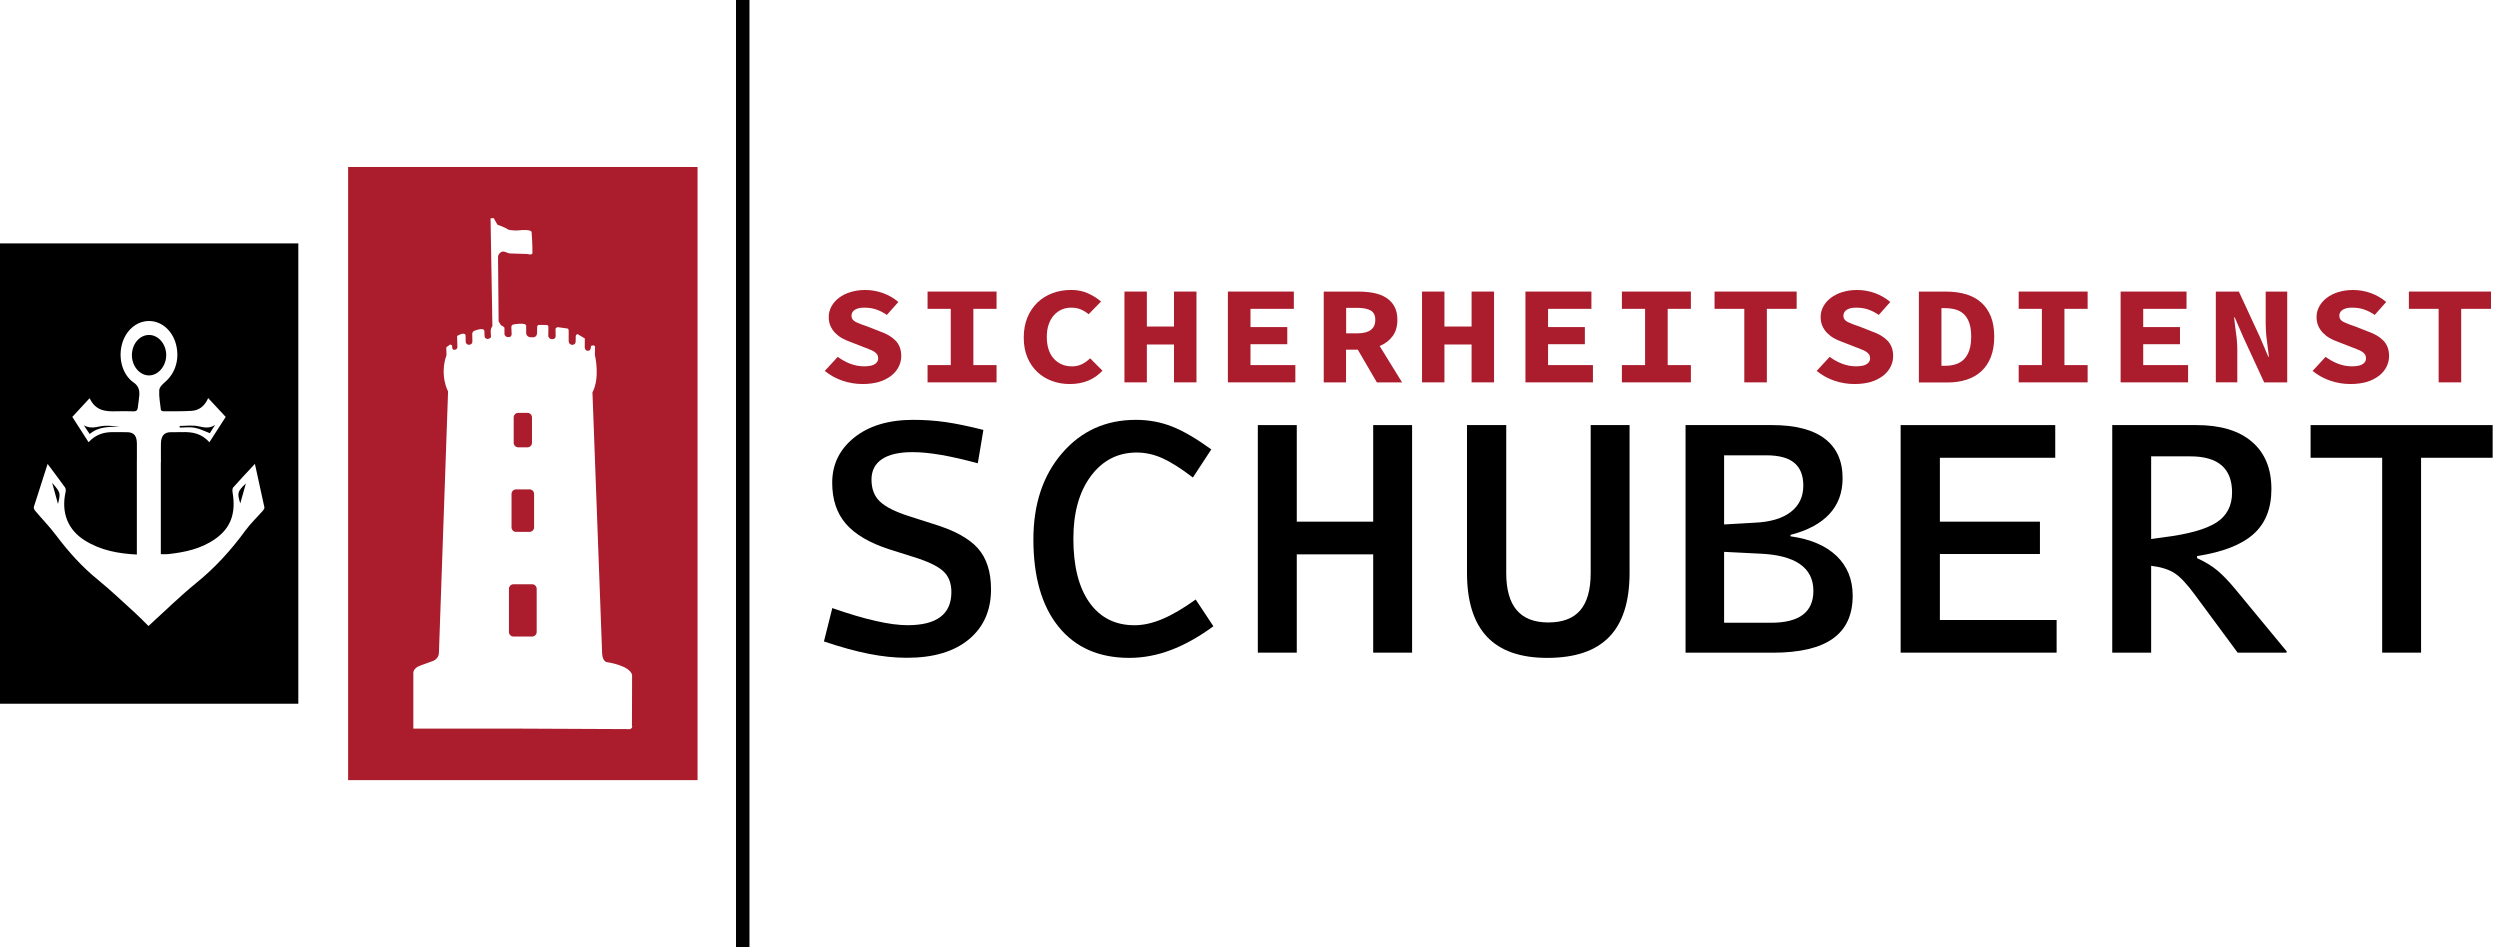 <svg xmlns="http://www.w3.org/2000/svg" width="227" height="86" viewBox="0 0 227 86" fill="none"><path d="M48.318 53.049H46.625C46.398 53.049 46.212 53.236 46.212 53.462V57.385C46.212 57.612 46.398 57.798 46.625 57.798H48.318C48.544 57.798 48.731 57.612 48.731 57.385V53.462C48.731 53.236 48.544 53.049 48.318 53.049Z" fill="#AB1C2C"></path><path d="M47.056 40.618H47.891C48.118 40.618 48.304 40.432 48.304 40.205V37.9C48.304 37.673 48.118 37.486 47.891 37.486H47.056C46.829 37.486 46.643 37.673 46.643 37.9V40.205C46.643 40.432 46.829 40.618 47.056 40.618Z" fill="#AB1C2C"></path><path d="M46.861 48.296H48.082C48.309 48.296 48.496 48.109 48.496 47.883V44.848C48.496 44.622 48.309 44.435 48.082 44.435H46.861C46.634 44.435 46.447 44.622 46.447 44.848V47.883C46.447 48.109 46.634 48.296 46.861 48.296Z" fill="#AB1C2C"></path><path d="M31.609 70.837H63.338V15.163H31.609V70.837ZM57.225 66.204L47.323 66.159H37.531V61.121C37.531 61.121 37.482 60.677 38.157 60.437L39.326 60.011C39.326 60.011 39.85 59.829 39.855 59.251L40.685 35.541C40.685 35.541 39.89 34.106 40.543 32.24L40.521 31.534L40.881 31.28L41.054 31.365C41.054 31.365 40.996 31.831 41.298 31.76C41.298 31.76 41.512 31.733 41.534 31.529L41.503 30.507C41.503 30.507 42.147 30.099 42.271 30.427L42.289 31.085C42.289 31.085 42.369 31.347 42.627 31.298C42.627 31.298 42.885 31.298 42.893 30.996L42.88 30.316C42.88 30.316 42.871 30.125 43.058 30.041C43.058 30.041 43.915 29.677 43.982 30.045L44 30.552C44 30.552 44.035 30.783 44.302 30.774C44.302 30.774 44.635 30.73 44.577 30.507L44.555 30.059C44.555 30.059 44.537 29.881 44.706 29.605C44.706 29.605 44.706 29.605 44.71 29.605L44.542 19.823L44.83 19.805L45.168 20.405C45.168 20.405 45.883 20.64 46.154 20.854C46.154 20.854 46.643 20.982 47.26 20.902C47.26 20.902 48.224 20.805 48.269 21.071C48.269 21.071 48.362 22.177 48.344 22.995C48.344 22.995 48.322 23.19 47.873 23.062L46.345 23.013C46.345 23.013 46.216 23.013 46.079 22.955C46.079 22.955 45.643 22.742 45.514 22.893C45.514 22.893 45.252 22.999 45.221 23.324L45.275 29.188L45.492 29.534C45.603 29.574 45.71 29.641 45.803 29.752L45.808 30.37C45.808 30.37 45.897 30.618 46.114 30.605C46.114 30.605 46.483 30.681 46.456 30.285L46.43 29.694C46.43 29.694 46.43 29.477 46.647 29.459C46.647 29.459 47.74 29.246 47.776 29.574V30.263C47.776 30.263 47.807 30.672 48.313 30.623C48.313 30.623 48.727 30.707 48.767 30.25L48.771 29.686C48.771 29.686 48.775 29.512 48.931 29.503L49.664 29.508C49.664 29.508 49.797 29.539 49.797 29.686L49.784 30.525C49.784 30.525 49.85 30.801 50.126 30.796C50.126 30.796 50.446 30.832 50.455 30.503L50.441 29.872C50.441 29.872 50.481 29.69 50.681 29.712L51.521 29.828C51.521 29.828 51.654 29.828 51.636 30.076V30.969C51.636 30.969 51.632 31.289 51.97 31.316C51.97 31.316 52.276 31.311 52.272 30.978L52.276 30.507C52.276 30.507 52.325 30.316 52.467 30.352L53.102 30.73L53.094 31.56C53.094 31.56 53.125 31.867 53.365 31.845C53.365 31.845 53.662 31.929 53.662 31.405L53.902 31.352L54.031 31.445L54.013 32.222C54.013 32.222 54.515 34.261 53.795 35.63L54.671 59.269C54.671 59.269 54.653 59.962 55.066 60.117C55.066 60.117 57.172 60.397 57.394 61.281L57.381 65.893C57.398 65.893 57.47 66.075 57.225 66.204Z" fill="#AB1C2C"></path><path d="M9.05 38.722C8.548 38.833 8.103 38.886 7.615 38.624C7.788 38.882 7.961 39.139 8.143 39.41C8.983 38.7 9.925 38.775 10.853 38.735C10.249 38.691 9.632 38.593 9.05 38.722Z" fill="black"></path><path d="M15.092 32.213C15.078 31.218 14.367 30.405 13.514 30.414C12.662 30.423 11.977 31.245 11.977 32.253C11.977 33.253 12.688 34.088 13.528 34.088C14.381 34.088 15.105 33.217 15.092 32.213Z" fill="black"></path><path d="M22.324 43.898C21.56 44.622 21.52 44.768 21.818 45.71C21.986 45.101 22.16 44.479 22.324 43.898Z" fill="black"></path><path d="M17.69 38.842C18.144 38.926 18.579 39.157 19.05 39.335C19.197 39.104 19.361 38.842 19.53 38.58C19.028 38.931 18.539 38.819 18.006 38.704C17.459 38.584 16.877 38.677 16.313 38.677C16.313 38.726 16.313 38.775 16.318 38.824C16.775 38.824 17.242 38.757 17.69 38.842Z" fill="black"></path><path d="M0 63.898H27.087V22.102H0V63.898ZM4.323 42.125C4.896 42.894 5.411 43.569 5.909 44.266C5.971 44.355 5.984 44.542 5.958 44.662C5.522 46.608 6.215 48.136 7.681 49.06C9.147 49.984 10.742 50.264 12.426 50.353V41.783H12.43C12.43 41.267 12.435 40.783 12.43 40.299C12.426 39.562 12.164 39.251 11.537 39.242C11.115 39.237 10.698 39.246 10.276 39.237C9.449 39.224 8.69 39.446 8.041 40.152C7.552 39.388 7.068 38.642 6.566 37.855C7.086 37.291 7.597 36.745 8.139 36.154C8.681 37.318 9.596 37.367 10.542 37.345C11.071 37.331 11.6 37.331 12.128 37.349C12.364 37.358 12.484 37.269 12.515 36.994C12.555 36.629 12.621 36.27 12.648 35.905C12.688 35.39 12.555 35.021 12.128 34.728C11.151 34.044 10.738 32.636 11.053 31.338C11.369 30.045 12.351 29.166 13.497 29.148C14.63 29.13 15.629 29.974 15.971 31.227C16.331 32.542 15.953 33.848 15.007 34.67C14.781 34.866 14.479 35.15 14.461 35.416C14.421 36.007 14.541 36.616 14.607 37.211C14.612 37.265 14.732 37.34 14.794 37.34C15.66 37.34 16.531 37.358 17.397 37.305C18.041 37.265 18.566 36.918 18.903 36.145C19.459 36.745 19.97 37.291 20.494 37.855C19.992 38.633 19.512 39.379 19.01 40.161C18.295 39.335 17.424 39.206 16.509 39.237C16.171 39.251 15.829 39.233 15.491 39.242C14.905 39.255 14.625 39.579 14.612 40.281C14.603 40.823 14.612 41.365 14.612 41.965H14.603V50.317C14.861 50.317 15.069 50.335 15.278 50.313C16.758 50.144 18.21 49.859 19.516 48.953C20.942 47.967 21.445 46.621 21.116 44.697C21.093 44.564 21.098 44.351 21.165 44.271C21.8 43.555 22.453 42.862 23.146 42.12C23.444 43.475 23.732 44.768 24.008 46.07C24.026 46.154 23.941 46.292 23.87 46.368C23.337 46.976 22.746 47.532 22.266 48.194C20.956 49.984 19.508 51.565 17.846 52.911C16.353 54.124 14.958 55.502 13.479 56.843C13.123 56.492 12.732 56.079 12.319 55.702C11.169 54.657 10.04 53.578 8.85 52.609C7.441 51.463 6.22 50.104 5.087 48.598C4.496 47.811 3.816 47.118 3.185 46.372C3.114 46.292 3.048 46.114 3.074 46.026C3.474 44.759 3.883 43.493 4.323 42.125Z" fill="black"></path><path d="M4.736 43.84C4.909 44.475 5.087 45.115 5.265 45.759C5.509 44.746 5.509 44.746 4.736 43.84Z" fill="black"></path><path d="M68.052 0H66.83V86H68.052V0Z" fill="black"></path><path d="M82.41 56.768C83.734 56.768 84.729 56.519 85.391 56.017C86.053 55.515 86.386 54.769 86.386 53.764C86.386 52.938 86.133 52.298 85.627 51.845C85.12 51.392 84.219 50.961 82.912 50.561L80.798 49.895C78.967 49.304 77.639 48.527 76.808 47.563C75.977 46.599 75.564 45.359 75.564 43.835C75.564 42.165 76.231 40.797 77.568 39.726C78.905 38.66 80.687 38.122 82.917 38.122C83.925 38.122 84.912 38.189 85.867 38.326C86.822 38.464 87.964 38.7 89.292 39.037L88.785 42.067C87.546 41.73 86.435 41.476 85.458 41.307C84.481 41.139 83.614 41.054 82.855 41.054C81.633 41.054 80.709 41.267 80.078 41.694C79.447 42.12 79.132 42.738 79.132 43.547C79.132 44.395 79.389 45.061 79.905 45.546C80.42 46.034 81.309 46.479 82.57 46.879L84.747 47.576C86.64 48.149 87.986 48.882 88.785 49.779C89.585 50.677 89.985 51.921 89.985 53.507C89.985 55.431 89.31 56.95 87.968 58.06C86.622 59.171 84.752 59.727 82.353 59.727C81.237 59.727 80.078 59.606 78.865 59.362C77.657 59.122 76.306 58.745 74.814 58.243L75.573 55.213C77.066 55.737 78.381 56.128 79.518 56.381C80.647 56.643 81.611 56.768 82.41 56.768Z" fill="black"></path><path d="M102.54 59.735C99.785 59.735 97.644 58.794 96.12 56.91C94.596 55.026 93.832 52.383 93.832 48.975C93.832 45.777 94.699 43.169 96.436 41.152C98.173 39.13 100.407 38.122 103.14 38.122C104.295 38.122 105.383 38.322 106.405 38.722C107.427 39.122 108.617 39.815 109.986 40.805L108.315 43.36C107.245 42.538 106.32 41.956 105.556 41.609C104.788 41.263 104.006 41.09 103.206 41.09C101.505 41.09 100.119 41.8 99.057 43.218C97.995 44.639 97.462 46.536 97.462 48.913C97.462 51.414 97.951 53.351 98.928 54.72C99.905 56.088 101.269 56.772 103.015 56.772C103.815 56.772 104.659 56.581 105.556 56.203C106.449 55.826 107.453 55.235 108.568 54.435L110.177 56.865C108.853 57.834 107.564 58.554 106.312 59.025C105.059 59.5 103.801 59.735 102.54 59.735Z" fill="black"></path><path d="M114.21 59.26V38.598H117.747V47.367H124.686V38.598H128.218V59.26H124.686V50.335H117.747V59.26H114.21Z" fill="black"></path><path d="M140.586 56.519C141.888 56.519 142.856 56.15 143.487 55.413C144.118 54.675 144.434 53.551 144.434 52.036V38.598H147.965V52.005C147.965 54.613 147.352 56.555 146.122 57.825C144.891 59.1 143.016 59.736 140.489 59.736C138.05 59.736 136.224 59.096 135.015 57.812C133.807 56.528 133.203 54.596 133.203 52.005V38.598H136.766V52.036C136.766 53.529 137.081 54.649 137.712 55.395C138.347 56.146 139.302 56.519 140.586 56.519Z" fill="black"></path><path d="M153.048 59.26V38.598H160.902C163.003 38.598 164.598 39.006 165.682 39.828C166.766 40.65 167.308 41.845 167.308 43.427C167.308 44.728 166.909 45.812 166.109 46.674C165.309 47.536 164.132 48.167 162.577 48.567V48.696C164.385 48.949 165.78 49.544 166.758 50.477C167.735 51.415 168.224 52.618 168.224 54.089C168.224 55.835 167.624 57.132 166.424 57.985C165.225 58.838 163.408 59.265 160.964 59.265H153.048V59.26ZM163.741 44.089C163.741 43.165 163.466 42.476 162.919 42.023C162.373 41.57 161.533 41.343 160.396 41.343H156.548V47.621L159.325 47.461C160.756 47.398 161.848 47.07 162.608 46.483C163.363 45.897 163.741 45.097 163.741 44.089ZM164.656 53.645C164.656 52.592 164.247 51.783 163.426 51.215C162.604 50.646 161.373 50.331 159.734 50.268L156.548 50.108V56.546H160.809C162.093 56.546 163.052 56.306 163.697 55.822C164.336 55.337 164.656 54.613 164.656 53.645Z" fill="black"></path><path d="M172.578 59.26V38.598H186.616V41.565H176.141V47.367H185.226V50.304H176.141V56.297H186.741V59.26H172.578Z" fill="black"></path><path d="M202.987 53.52L207.625 59.136V59.26H203.178L199.331 54.053C198.594 53.045 197.963 52.37 197.439 52.036C196.914 51.699 196.208 51.481 195.324 51.375V59.26H191.792V38.598H199.46C201.623 38.598 203.298 39.104 204.476 40.113C205.653 41.121 206.244 42.552 206.244 44.404C206.244 46.172 205.697 47.541 204.604 48.505C203.512 49.473 201.806 50.135 199.495 50.49V50.681C200.233 51.019 200.846 51.392 201.339 51.801C201.823 52.21 202.379 52.783 202.987 53.52ZM202.672 44.72C202.672 43.627 202.357 42.805 201.726 42.258C201.095 41.712 200.149 41.437 198.887 41.437H195.324V48.944L196.461 48.785C198.669 48.509 200.26 48.069 201.224 47.461C202.188 46.852 202.672 45.937 202.672 44.72Z" fill="black"></path><path d="M216.302 41.565H209.802V38.598H226.333V41.565H219.833V59.26H216.302V41.565Z" fill="black"></path><path d="M78.323 34.87C77.715 34.87 77.111 34.773 76.515 34.573C75.92 34.373 75.378 34.079 74.889 33.68L76.066 32.405C76.409 32.658 76.782 32.862 77.19 33.022C77.595 33.182 78.021 33.262 78.466 33.262C78.91 33.262 79.234 33.195 79.434 33.062C79.638 32.929 79.74 32.756 79.74 32.542C79.74 32.4 79.709 32.28 79.643 32.182C79.576 32.085 79.487 32 79.367 31.925C79.247 31.849 79.101 31.778 78.923 31.712C78.745 31.645 78.554 31.569 78.341 31.485L77.177 31.032C76.928 30.947 76.684 30.836 76.448 30.703C76.213 30.57 76.009 30.41 75.831 30.228C75.653 30.046 75.516 29.837 75.409 29.597C75.302 29.357 75.249 29.086 75.249 28.784C75.249 28.446 75.329 28.131 75.493 27.829C75.653 27.531 75.88 27.269 76.173 27.047C76.462 26.825 76.813 26.647 77.217 26.523C77.621 26.398 78.07 26.331 78.563 26.331C79.118 26.331 79.652 26.425 80.171 26.611C80.687 26.798 81.153 27.065 81.571 27.42L80.531 28.593C80.216 28.384 79.905 28.22 79.589 28.109C79.274 27.993 78.896 27.935 78.452 27.935C78.11 27.935 77.835 27.997 77.626 28.126C77.417 28.255 77.315 28.437 77.315 28.682C77.315 28.926 77.453 29.113 77.724 29.246C77.995 29.375 78.354 29.512 78.799 29.659L79.891 30.09C80.491 30.294 80.967 30.57 81.313 30.925C81.66 31.281 81.833 31.747 81.833 32.329C81.833 32.676 81.753 33 81.597 33.311C81.442 33.617 81.215 33.888 80.918 34.119C80.625 34.35 80.256 34.537 79.825 34.675C79.385 34.799 78.883 34.87 78.323 34.87Z" fill="#AB1C2C"></path><path d="M84.223 34.719V33.151H86.329V28.042H84.223V26.474H90.487V28.042H88.381V33.151H90.487V34.719H84.223Z" fill="#AB1C2C"></path><path d="M97.138 34.87C96.573 34.87 96.04 34.781 95.538 34.599C95.036 34.417 94.592 34.151 94.21 33.795C93.828 33.44 93.521 33 93.295 32.476C93.068 31.947 92.957 31.338 92.957 30.65C92.957 29.966 93.068 29.357 93.29 28.824C93.512 28.286 93.819 27.838 94.205 27.465C94.592 27.096 95.049 26.811 95.578 26.616C96.107 26.42 96.667 26.327 97.271 26.327C97.844 26.327 98.359 26.434 98.821 26.651C99.283 26.865 99.665 27.109 99.972 27.38L98.848 28.531C98.635 28.353 98.404 28.211 98.146 28.1C97.893 27.989 97.6 27.935 97.266 27.935C96.942 27.935 96.649 27.998 96.378 28.117C96.111 28.242 95.876 28.415 95.68 28.642C95.48 28.868 95.325 29.148 95.214 29.477C95.103 29.806 95.049 30.174 95.049 30.588C95.049 31.441 95.263 32.098 95.685 32.565C96.111 33.031 96.662 33.267 97.346 33.267C97.671 33.267 97.968 33.2 98.239 33.067C98.51 32.933 98.759 32.756 98.981 32.533L100.105 33.657C99.354 34.466 98.368 34.87 97.138 34.87Z" fill="#AB1C2C"></path><path d="M102.1 34.719V26.474H104.135V29.65H106.6V26.474H108.64V34.719H106.6V31.28H104.135V34.719H102.1Z" fill="#AB1C2C"></path><path d="M111.492 34.719V26.474H117.481V28.042H113.544V29.699H116.885V31.254H113.544V33.151H117.618V34.719H111.492Z" fill="#AB1C2C"></path><path d="M120.195 34.719V26.478H123.393C123.873 26.478 124.322 26.523 124.744 26.602C125.161 26.687 125.535 26.829 125.85 27.024C126.17 27.224 126.419 27.486 126.605 27.815C126.792 28.144 126.881 28.553 126.881 29.041C126.881 29.65 126.734 30.148 126.436 30.539C126.139 30.93 125.752 31.223 125.272 31.418L127.307 34.719H125.019L123.287 31.747H122.22V34.719H120.195ZM122.234 30.268H123.229C124.331 30.268 124.877 29.859 124.877 29.041C124.877 28.637 124.739 28.353 124.459 28.193C124.184 28.033 123.771 27.953 123.224 27.953H122.229V30.268H122.234Z" fill="#AB1C2C"></path><path d="M129.12 34.719V26.474H131.155V29.65H133.62V26.474H135.66V34.719H133.62V31.28H131.155V34.719H129.12Z" fill="#AB1C2C"></path><path d="M138.511 34.719V26.474H144.5V28.042H140.564V29.699H143.905V31.254H140.564V33.151H144.638V34.719H138.511Z" fill="#AB1C2C"></path><path d="M147.268 34.719V33.151H149.374V28.042H147.268V26.474H153.532V28.042H151.426V33.151H153.532V34.719H147.268Z" fill="#AB1C2C"></path><path d="M158.383 34.719V28.042H155.682V26.474H163.137V28.042H160.431V34.719H158.383Z" fill="#AB1C2C"></path><path d="M168.388 34.87C167.78 34.87 167.175 34.773 166.58 34.573C165.985 34.373 165.443 34.079 164.954 33.68L166.131 32.405C166.473 32.658 166.847 32.862 167.255 33.022C167.664 33.182 168.086 33.262 168.53 33.262C168.975 33.262 169.299 33.195 169.499 33.062C169.703 32.929 169.805 32.756 169.805 32.542C169.805 32.4 169.774 32.28 169.708 32.182C169.646 32.085 169.552 32 169.432 31.925C169.312 31.849 169.166 31.778 168.988 31.712C168.815 31.645 168.619 31.569 168.406 31.485L167.242 31.032C166.993 30.947 166.749 30.836 166.513 30.703C166.278 30.57 166.074 30.41 165.896 30.228C165.718 30.046 165.581 29.837 165.474 29.597C165.367 29.357 165.314 29.086 165.314 28.784C165.314 28.446 165.394 28.131 165.558 27.829C165.718 27.531 165.945 27.269 166.238 27.047C166.531 26.825 166.878 26.647 167.282 26.523C167.691 26.398 168.135 26.331 168.628 26.331C169.183 26.331 169.717 26.425 170.236 26.611C170.752 26.798 171.223 27.065 171.636 27.42L170.596 28.593C170.281 28.384 169.97 28.22 169.654 28.109C169.339 27.993 168.961 27.935 168.517 27.935C168.175 27.935 167.9 27.997 167.691 28.126C167.482 28.255 167.38 28.437 167.38 28.682C167.38 28.926 167.517 29.113 167.788 29.246C168.059 29.375 168.419 29.512 168.864 29.659L169.956 30.09C170.556 30.294 171.032 30.57 171.378 30.925C171.725 31.281 171.898 31.747 171.898 32.329C171.898 32.676 171.818 33 171.662 33.311C171.507 33.617 171.28 33.888 170.983 34.119C170.685 34.35 170.321 34.537 169.89 34.675C169.45 34.799 168.952 34.87 168.388 34.87Z" fill="#AB1C2C"></path><path d="M174.235 34.719V26.478H176.727C177.385 26.478 177.98 26.558 178.513 26.718C179.051 26.878 179.508 27.127 179.886 27.46C180.263 27.793 180.557 28.215 180.766 28.73C180.974 29.246 181.076 29.854 181.076 30.565C181.076 31.272 180.974 31.889 180.77 32.413C180.566 32.938 180.277 33.368 179.904 33.711C179.53 34.053 179.086 34.306 178.566 34.475C178.051 34.644 177.478 34.728 176.847 34.728H174.235V34.719ZM176.283 33.213H176.616C176.967 33.213 177.287 33.169 177.58 33.075C177.869 32.982 178.122 32.831 178.327 32.627C178.535 32.418 178.695 32.147 178.811 31.809C178.926 31.471 178.984 31.054 178.984 30.556C178.984 30.068 178.926 29.659 178.811 29.326C178.695 28.992 178.535 28.726 178.327 28.53C178.118 28.331 177.869 28.193 177.58 28.108C177.287 28.024 176.967 27.98 176.616 27.98H176.283V33.213Z" fill="#AB1C2C"></path><path d="M183.297 34.719V33.151H185.403V28.042H183.297V26.474H189.557V28.042H187.451V33.151H189.557V34.719H183.297Z" fill="#AB1C2C"></path><path d="M192.552 34.719V26.474H198.536V28.042H194.604V29.699H197.941V31.254H194.604V33.151H198.678V34.719H192.552Z" fill="#AB1C2C"></path><path d="M201.197 34.719V26.478H203.289L205.186 30.574L205.964 32.396H206.017C205.968 31.956 205.91 31.471 205.835 30.934C205.759 30.401 205.724 29.886 205.724 29.397V26.478H207.679V34.719H205.586L203.689 30.61L202.912 28.815H202.858C202.903 29.268 202.965 29.757 203.036 30.281C203.112 30.805 203.147 31.307 203.147 31.796V34.715H201.197V34.719Z" fill="#AB1C2C"></path><path d="M213.418 34.87C212.81 34.87 212.205 34.773 211.61 34.573C211.015 34.373 210.473 34.079 209.984 33.68L211.161 32.405C211.504 32.658 211.877 32.862 212.285 33.022C212.694 33.182 213.116 33.262 213.56 33.262C214.005 33.262 214.329 33.195 214.529 33.062C214.733 32.929 214.835 32.756 214.835 32.542C214.835 32.4 214.804 32.28 214.738 32.182C214.676 32.085 214.582 32 214.462 31.925C214.342 31.849 214.196 31.778 214.018 31.712C213.845 31.645 213.649 31.569 213.436 31.485L212.272 31.032C212.023 30.947 211.779 30.836 211.543 30.703C211.308 30.57 211.104 30.41 210.926 30.228C210.748 30.046 210.611 29.837 210.504 29.597C210.397 29.357 210.344 29.086 210.344 28.784C210.344 28.446 210.424 28.131 210.588 27.829C210.748 27.531 210.975 27.269 211.268 27.047C211.561 26.825 211.908 26.647 212.312 26.523C212.721 26.398 213.165 26.331 213.658 26.331C214.213 26.331 214.747 26.425 215.266 26.611C215.782 26.798 216.253 27.065 216.666 27.42L215.626 28.593C215.311 28.384 215 28.22 214.684 28.109C214.369 27.993 213.991 27.935 213.547 27.935C213.205 27.935 212.93 27.997 212.721 28.126C212.512 28.255 212.41 28.437 212.41 28.682C212.41 28.926 212.548 29.113 212.819 29.246C213.09 29.375 213.449 29.512 213.894 29.659L214.987 30.09C215.586 30.294 216.062 30.57 216.408 30.925C216.755 31.281 216.928 31.747 216.928 32.329C216.928 32.676 216.848 33 216.692 33.311C216.537 33.617 216.31 33.888 216.013 34.119C215.715 34.35 215.351 34.537 214.92 34.675C214.48 34.799 213.982 34.87 213.418 34.87Z" fill="#AB1C2C"></path><path d="M221.428 34.719V28.042H218.727V26.474H226.182V28.042H223.476V34.719H221.428Z" fill="#AB1C2C"></path></svg>